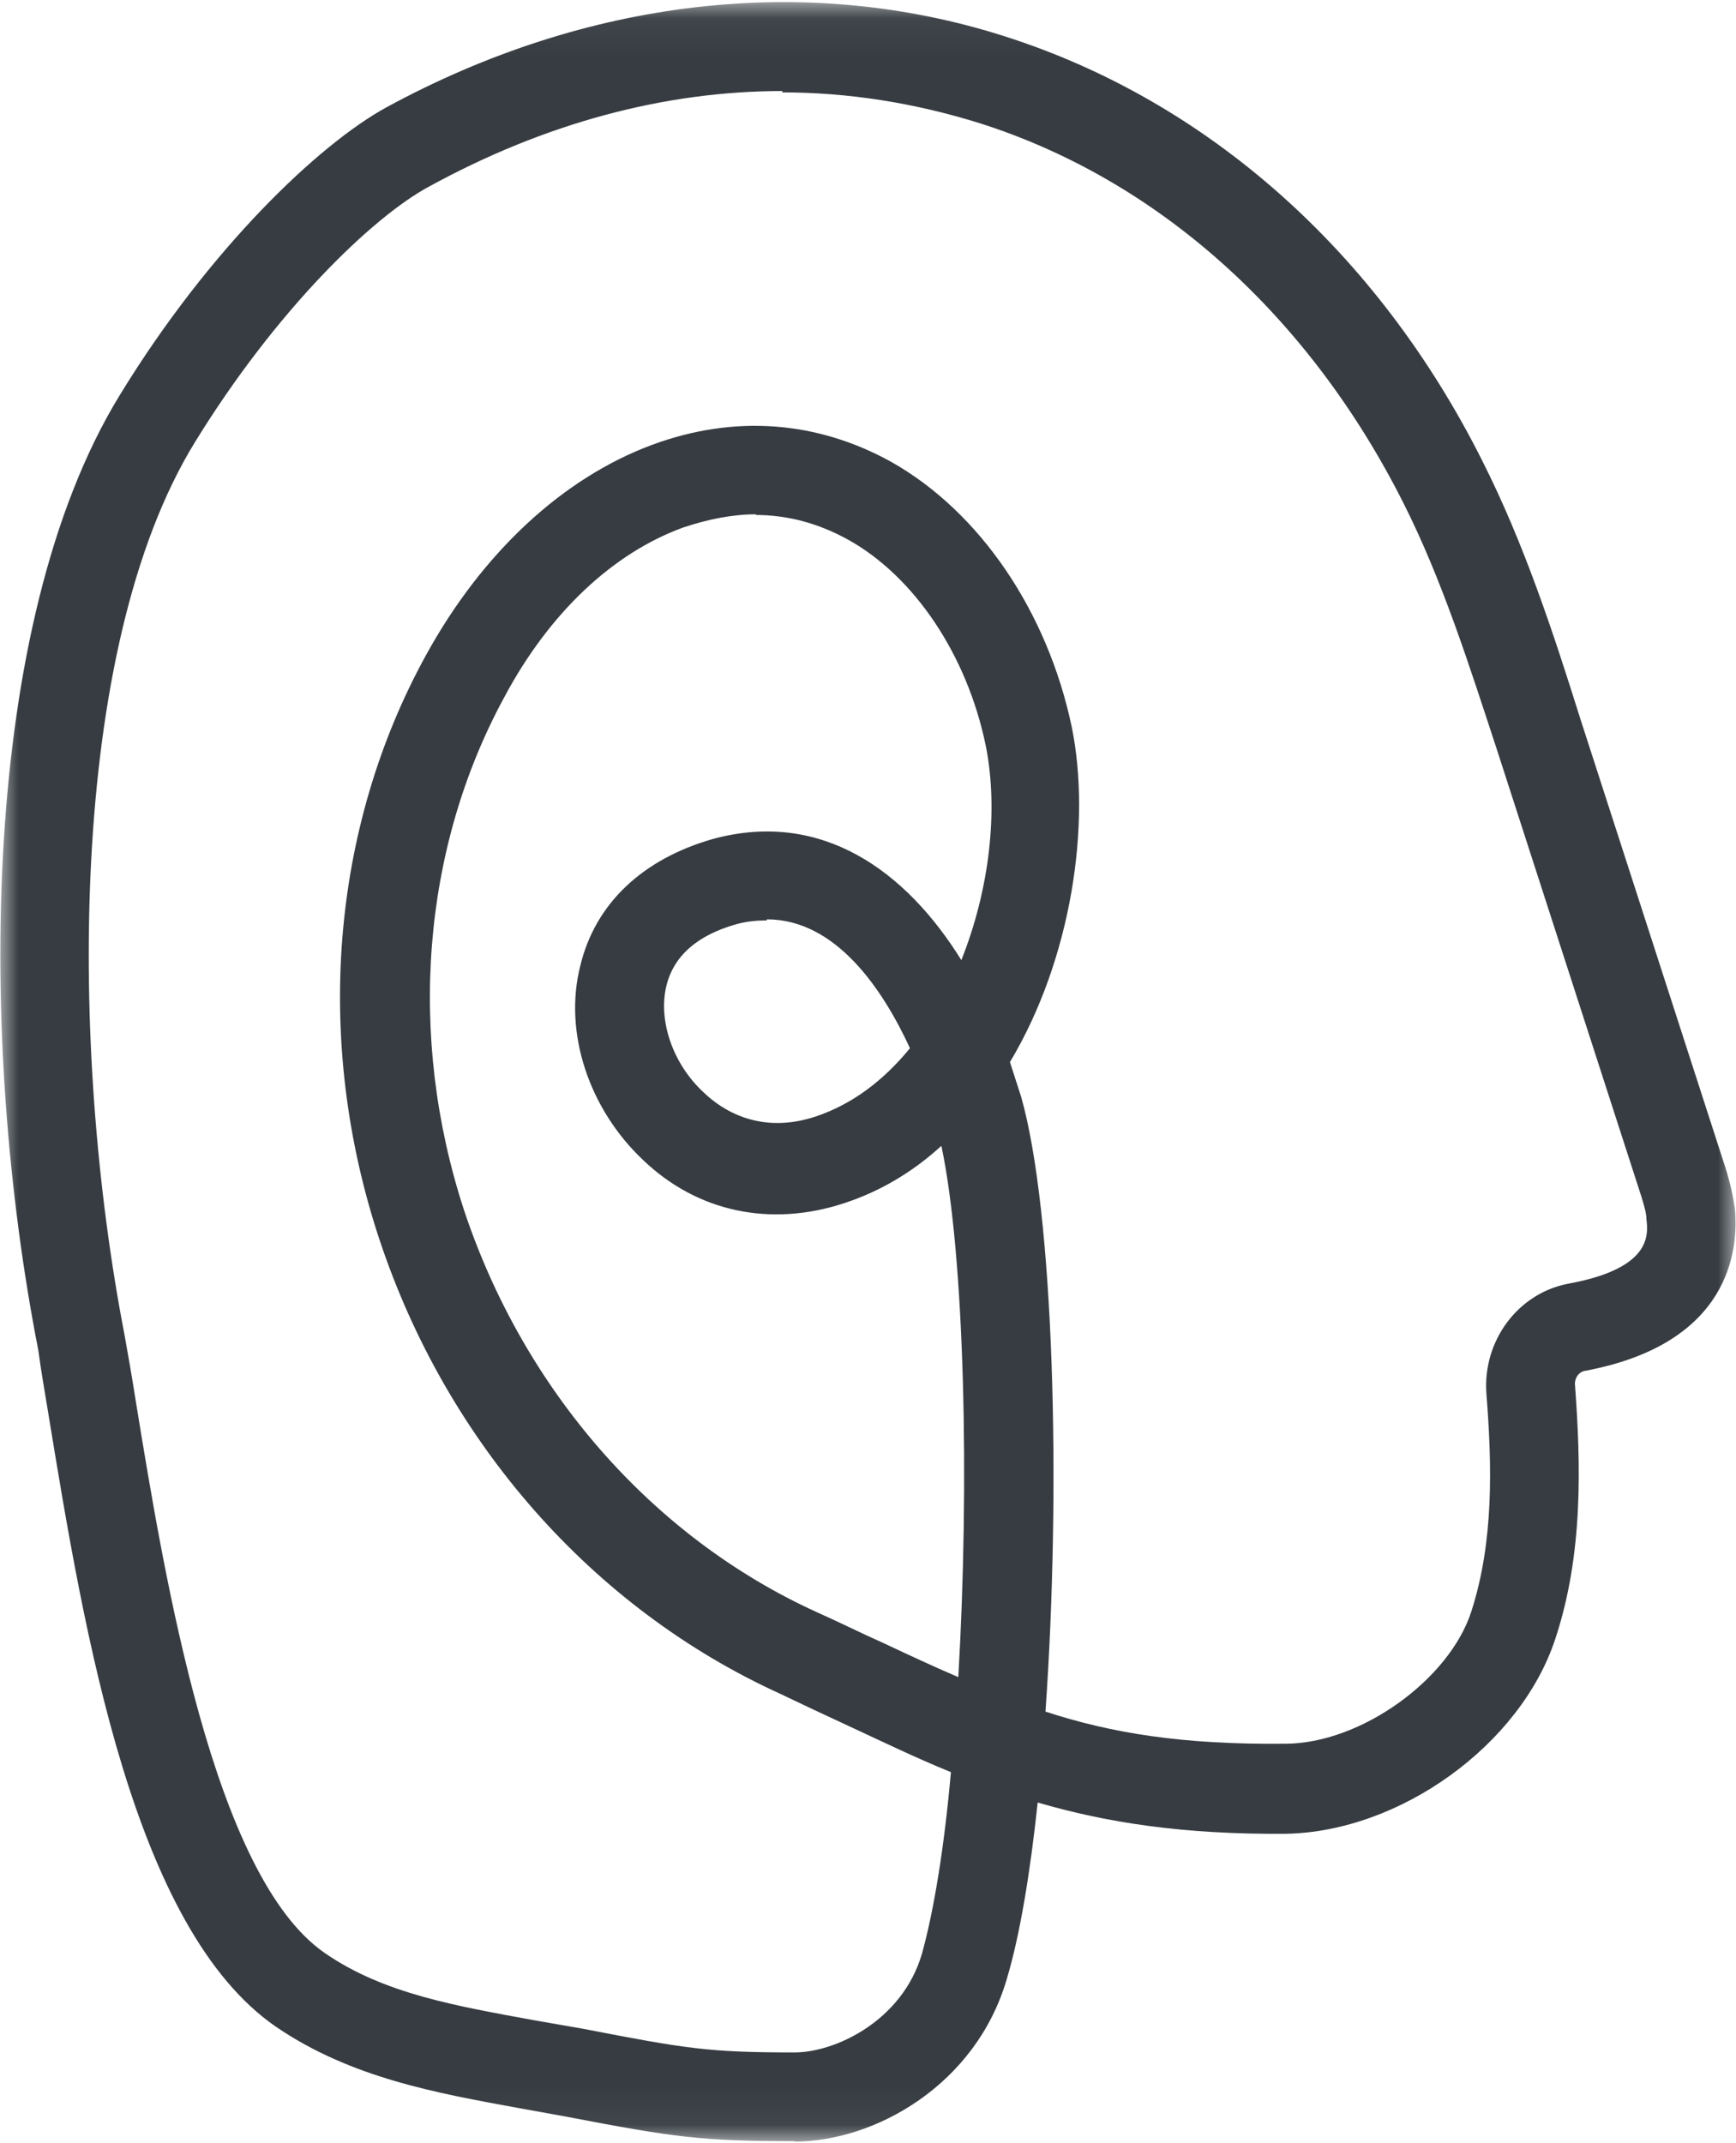 <svg width="47" height="58" viewBox="0 0 47 58" fill="none" xmlns="http://www.w3.org/2000/svg">
<mask id="mask0_2751_2696" style="mask-type:luminance" maskUnits="userSpaceOnUse" x="0" y="0" width="47" height="58">
<path d="M47 0.051H0V57.949H47V0.051Z" fill="white"/>
</mask>
<g mask="url(#mask0_2751_2696)">
<path d="M21.512 57.948C19.005 57.948 18.271 57.849 15.33 57.285C14.901 57.209 14.496 57.132 14.062 57.056C11.807 56.645 9.5 56.234 7.474 54.854C3.599 52.189 2.278 44.168 1.315 38.297C1.215 37.681 1.109 37.093 1.039 36.553C-0.605 28.175 -0.558 16.896 3.241 10.696C5.671 6.721 8.636 3.903 10.462 2.905C15.882 -0.043 21.835 -0.736 27.207 0.985C32.679 2.729 37.288 6.803 40.13 12.469C41.269 14.724 42.056 17.131 42.79 19.468L46.718 31.616C46.847 32.026 46.923 32.385 46.97 32.719C47.07 33.794 46.87 36.359 42.919 37.099C42.743 37.123 42.614 37.305 42.643 37.51C42.796 39.612 42.872 42.049 42.109 44.35C41.169 47.221 37.905 49.576 34.811 49.629C32.022 49.652 29.944 49.323 28.094 48.783C27.889 50.703 27.613 52.371 27.26 53.551C26.427 56.422 23.691 57.96 21.506 57.96L21.512 57.948ZM21.183 2.464C17.989 2.464 14.748 3.333 11.607 5.054C10.087 5.876 7.48 8.383 5.272 11.976C1.826 17.589 1.879 28.427 3.37 36.119C3.47 36.682 3.575 37.27 3.675 37.915C4.462 42.736 5.777 50.779 8.795 52.858C10.392 53.962 12.365 54.291 14.473 54.678C14.901 54.754 15.359 54.831 15.788 54.907C18.577 55.447 19.181 55.547 21.512 55.547C22.604 55.547 24.424 54.702 24.959 52.881C25.288 51.701 25.569 49.958 25.745 47.961C24.806 47.58 23.896 47.139 22.91 46.681C22.352 46.423 21.747 46.141 21.113 45.836C16.046 43.528 12.095 39.043 10.269 33.535C8.496 28.181 8.953 22.415 11.537 17.724C13.058 14.959 15.236 12.933 17.666 12.035C19.898 11.213 22.129 11.395 24.125 12.498C26.532 13.855 28.358 16.55 29.016 19.673C29.55 22.286 29.016 25.95 27.343 28.744C27.442 29.05 27.548 29.384 27.648 29.69C28.534 32.819 28.734 40.223 28.305 46.323C30.102 46.91 32.028 47.221 34.793 47.192C36.842 47.192 39.25 45.448 39.837 43.605C40.447 41.708 40.395 39.659 40.242 37.71C40.142 36.277 41.105 34.992 42.473 34.739C44.704 34.328 44.628 33.43 44.575 32.995C44.575 32.843 44.522 32.66 44.446 32.408L40.518 20.26C39.784 18.029 39.05 15.698 37.987 13.596C35.427 8.524 31.347 4.854 26.485 3.322C24.736 2.781 22.962 2.5 21.166 2.5L21.189 2.476L21.183 2.464ZM20.473 13.919C19.839 13.919 19.181 14.048 18.494 14.277C16.592 14.97 14.872 16.585 13.656 18.863C11.425 22.961 11.02 28.04 12.564 32.755C14.185 37.622 17.655 41.597 22.093 43.622C22.728 43.904 23.332 44.209 23.919 44.468C24.63 44.803 25.288 45.108 25.945 45.39C26.25 40.164 26.121 34.011 25.487 31.011C24.73 31.703 23.843 32.244 22.827 32.572C20.849 33.212 18.876 32.801 17.408 31.392C15.94 30.007 15.253 27.934 15.711 26.137C16.116 24.447 17.408 23.243 19.311 22.703C22.252 21.91 24.53 23.572 26.027 25.985C26.785 24.088 27.043 21.934 26.685 20.166C26.18 17.73 24.759 15.604 22.962 14.606C22.176 14.172 21.342 13.937 20.455 13.937L20.479 13.913L20.473 13.919ZM20.755 24.91C20.502 24.91 20.221 24.934 19.945 25.01C19.211 25.216 18.295 25.65 18.042 26.678C17.813 27.623 18.218 28.803 19.058 29.572C19.54 30.036 20.579 30.723 22.099 30.212C23.086 29.878 23.925 29.238 24.636 28.369C23.902 26.777 22.634 24.881 20.761 24.881V24.904L20.755 24.91Z" fill="#363C41"/>
</g>
</svg>
